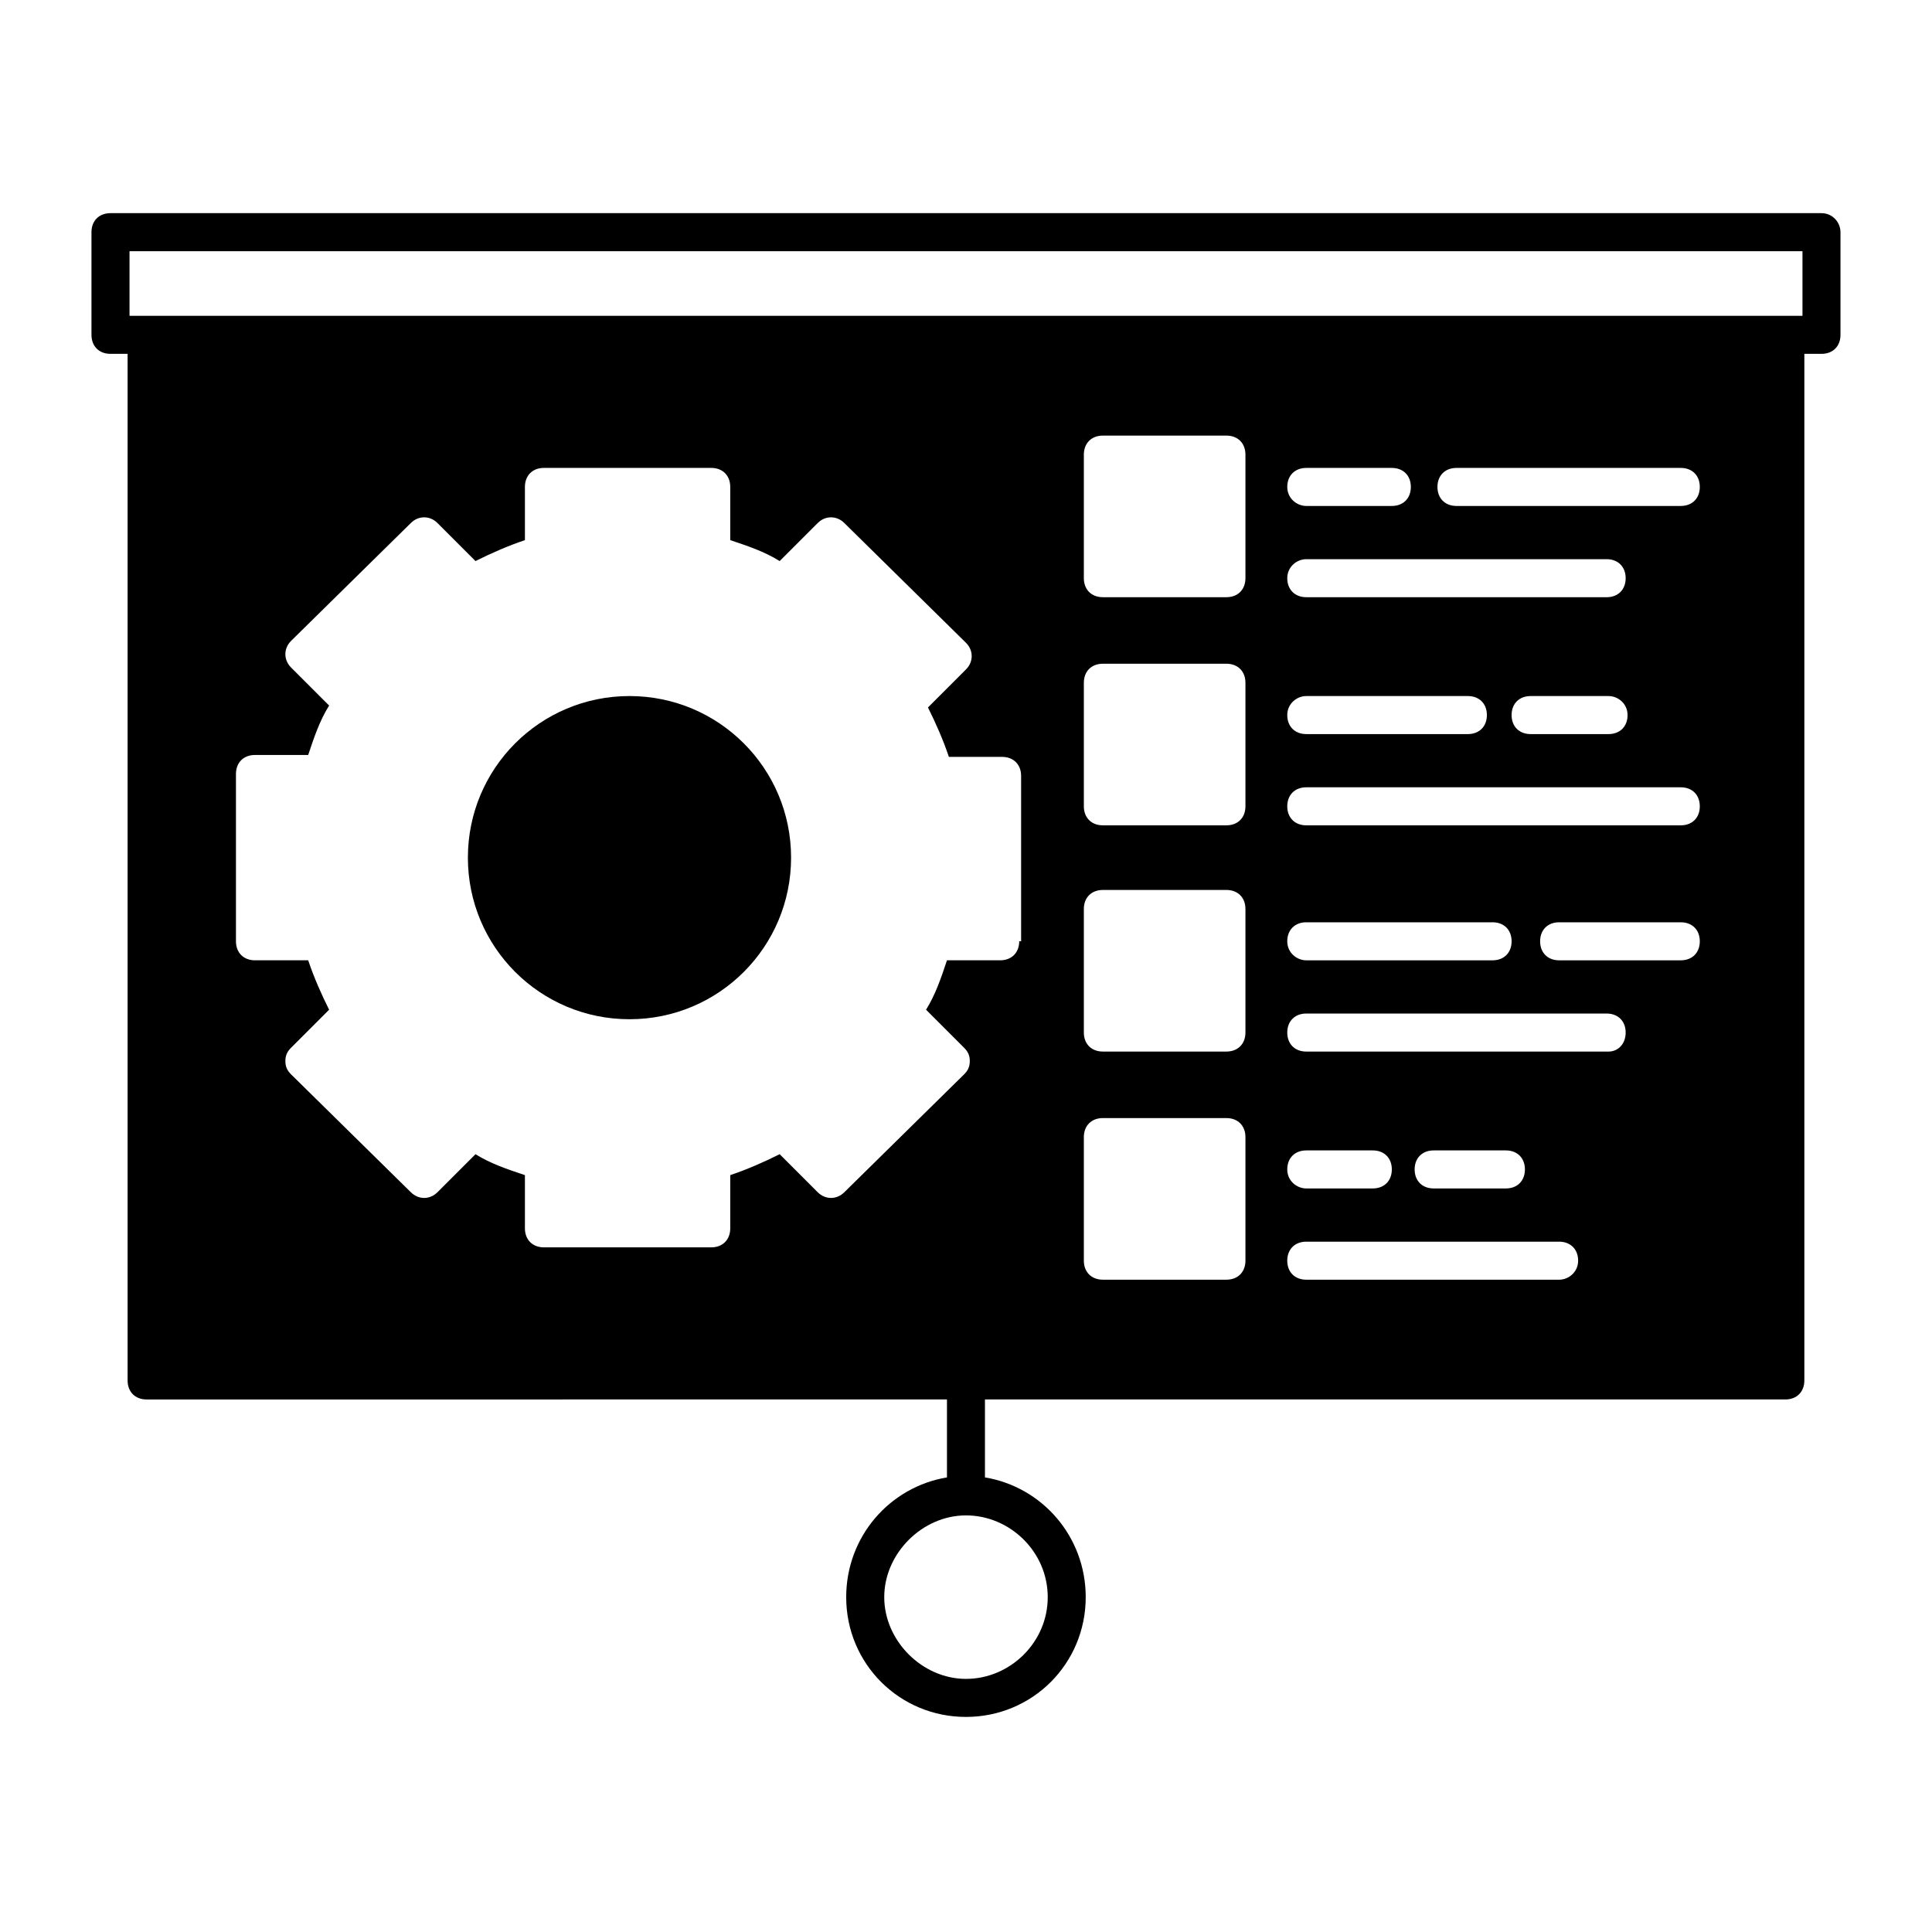 <?xml version="1.0" encoding="UTF-8"?>
<!-- Uploaded to: ICON Repo, www.iconrepo.com, Generator: ICON Repo Mixer Tools -->
<svg fill="#000000" width="800px" height="800px" version="1.1" viewBox="144 144 512 512" xmlns="http://www.w3.org/2000/svg">
 <g>
  <path d="m310.82 328.46c-23.68 0-42.824 19.145-42.824 42.824s19.145 42.824 42.824 42.824c23.68 0 42.824-19.145 42.824-42.824s-19.145-42.824-42.824-42.824z"/>
  <path d="m626.71 200.49h-453.43c-3.023 0-5.039 2.016-5.039 5.039v27.207c0 3.023 2.016 5.039 5.039 5.039h4.535v272.06c0 3.023 2.016 5.039 5.039 5.039l212.1-0.004v20.656c-15.113 2.519-26.703 15.617-26.703 31.738 0 17.633 14.105 31.738 31.738 31.738 17.633 0 31.738-14.105 31.738-31.738 0-16.121-11.586-29.223-26.703-31.738v-20.656h212.11c3.023 0 5.039-2.016 5.039-5.039v-272.06l4.535 0.004c3.023 0 5.039-2.016 5.039-5.039v-27.207c0-2.519-2.016-5.039-5.039-5.039zm-205.05 366.77c0 12.09-10.078 21.664-21.664 21.664s-21.664-10.078-21.664-21.664c0-11.586 10.078-21.664 21.664-21.664s21.664 9.574 21.664 21.664zm-7.559-173.81c0 3.023-2.016 5.039-5.039 5.039h-14.105c-1.512 4.535-3.023 9.07-5.543 13.098l10.078 10.078c1.008 1.008 1.512 2.016 1.512 3.527 0 1.512-0.504 2.519-1.512 3.527l-31.738 31.234c-2.016 2.016-5.039 2.016-7.055 0l-10.078-10.078c-4.031 2.016-8.566 4.031-13.098 5.543v14.105c0 3.023-2.016 5.039-5.039 5.039h-44.336c-3.023 0-5.039-2.016-5.039-5.039v-14.105c-4.535-1.512-9.07-3.023-13.098-5.543l-10.078 10.078c-2.016 2.016-5.039 2.016-7.055 0l-31.738-31.234c-1.008-1.008-1.512-2.016-1.512-3.527 0-1.512 0.504-2.519 1.512-3.527l10.078-10.078c-2.016-4.031-4.031-8.566-5.543-13.098h-14.105c-3.023 0-5.039-2.016-5.039-5.039v-44.336c0-3.023 2.016-5.039 5.039-5.039h14.105c1.512-4.535 3.023-9.07 5.543-13.098l-10.078-10.078c-2.016-2.016-2.016-5.039 0-7.055l31.738-31.234c2.016-2.016 5.039-2.016 7.055 0l10.078 10.078c4.031-2.016 8.566-4.031 13.098-5.543v-14.105c0-3.023 2.016-5.039 5.039-5.039h44.336c3.023 0 5.039 2.016 5.039 5.039v14.105c4.535 1.512 9.07 3.023 13.098 5.543l10.078-10.078c2.016-2.016 5.039-2.016 7.055 0l32.242 31.742c2.016 2.016 2.016 5.039 0 7.055l-10.078 10.078c2.016 4.031 4.031 8.566 5.543 13.098h14.105c3.023 0 5.039 2.016 5.039 5.039v43.828zm59.953 84.641c0 3.023-2.016 5.039-5.039 5.039h-32.746c-3.023 0-5.039-2.016-5.039-5.039v-32.75c0-3.023 2.016-5.039 5.039-5.039h32.746c3.023 0 5.039 2.016 5.039 5.039zm0-60.457c0 3.023-2.016 5.039-5.039 5.039h-32.746c-3.023 0-5.039-2.016-5.039-5.039v-32.746c0-3.023 2.016-5.039 5.039-5.039h32.746c3.023 0 5.039 2.016 5.039 5.039zm0-59.953c0 3.023-2.016 5.039-5.039 5.039h-32.746c-3.023 0-5.039-2.016-5.039-5.039v-32.746c0-3.023 2.016-5.039 5.039-5.039h32.746c3.023 0 5.039 2.016 5.039 5.039zm0-60.457c0 3.023-2.016 5.039-5.039 5.039h-32.746c-3.023 0-5.039-2.016-5.039-5.039v-32.746c0-3.023 2.016-5.039 5.039-5.039h32.746c3.023 0 5.039 2.016 5.039 5.039zm83.129 185.91h-67.008c-3.023 0-5.039-2.016-5.039-5.039 0-3.023 2.016-5.039 5.039-5.039h67.008c3.023 0 5.039 2.016 5.039 5.039 0 3.023-2.519 5.039-5.039 5.039zm-72.047-29.223c0-3.023 2.016-5.039 5.039-5.039h17.633c3.023 0 5.039 2.016 5.039 5.039s-2.016 5.039-5.039 5.039h-17.633c-2.519 0-5.039-2.016-5.039-5.039zm33.758 0c0-3.023 2.016-5.039 5.039-5.039h19.145c3.023 0 5.039 2.016 5.039 5.039s-2.016 5.039-5.039 5.039h-19.145c-3.023 0-5.039-2.016-5.039-5.039zm51.387-31.234h-80.105c-3.023 0-5.039-2.016-5.039-5.039 0-3.023 2.016-5.039 5.039-5.039h79.602c3.023 0 5.039 2.016 5.039 5.039 0 3.023-2.016 5.039-4.535 5.039zm-85.145-29.223c0-3.023 2.016-5.039 5.039-5.039h49.375c3.023 0 5.039 2.016 5.039 5.039 0 3.023-2.016 5.039-5.039 5.039h-49.375c-2.519 0-5.039-2.016-5.039-5.039zm104.29 5.039h-32.242c-3.023 0-5.039-2.016-5.039-5.039 0-3.023 2.016-5.039 5.039-5.039h32.242c3.023 0 5.039 2.016 5.039 5.039 0 3.023-2.016 5.039-5.039 5.039zm0-35.773h-99.25c-3.023 0-5.039-2.016-5.039-5.039 0-3.023 2.016-5.039 5.039-5.039h99.25c3.023 0 5.039 2.016 5.039 5.039 0 3.027-2.016 5.039-5.039 5.039zm-99.25-70.531h79.602c3.023 0 5.039 2.016 5.039 5.039 0 3.023-2.016 5.039-5.039 5.039l-79.602-0.004c-3.023 0-5.039-2.016-5.039-5.039 0-3.019 2.519-5.035 5.039-5.035zm-5.039-19.145c0-3.023 2.016-5.039 5.039-5.039h22.672c3.023 0 5.039 2.016 5.039 5.039 0 3.023-2.016 5.039-5.039 5.039h-22.672c-2.519 0-5.039-2.016-5.039-5.039zm90.184 60.457c0 3.023-2.016 5.039-5.039 5.039h-20.656c-3.023 0-5.039-2.016-5.039-5.039 0-3.023 2.016-5.039 5.039-5.039h20.656c2.519 0 5.039 2.016 5.039 5.039zm-85.145-5.039h42.824c3.023 0 5.039 2.016 5.039 5.039 0 3.023-2.016 5.039-5.039 5.039h-42.824c-3.023 0-5.039-2.016-5.039-5.039 0-3.023 2.519-5.039 5.039-5.039zm99.25-50.379h-59.449c-3.023 0-5.039-2.016-5.039-5.039 0-3.023 2.016-5.039 5.039-5.039h59.449c3.023 0 5.039 2.016 5.039 5.039 0 3.023-2.016 5.039-5.039 5.039zm32.246-50.383h-443.35v-17.129h443.35z"/>
 </g>
</svg>